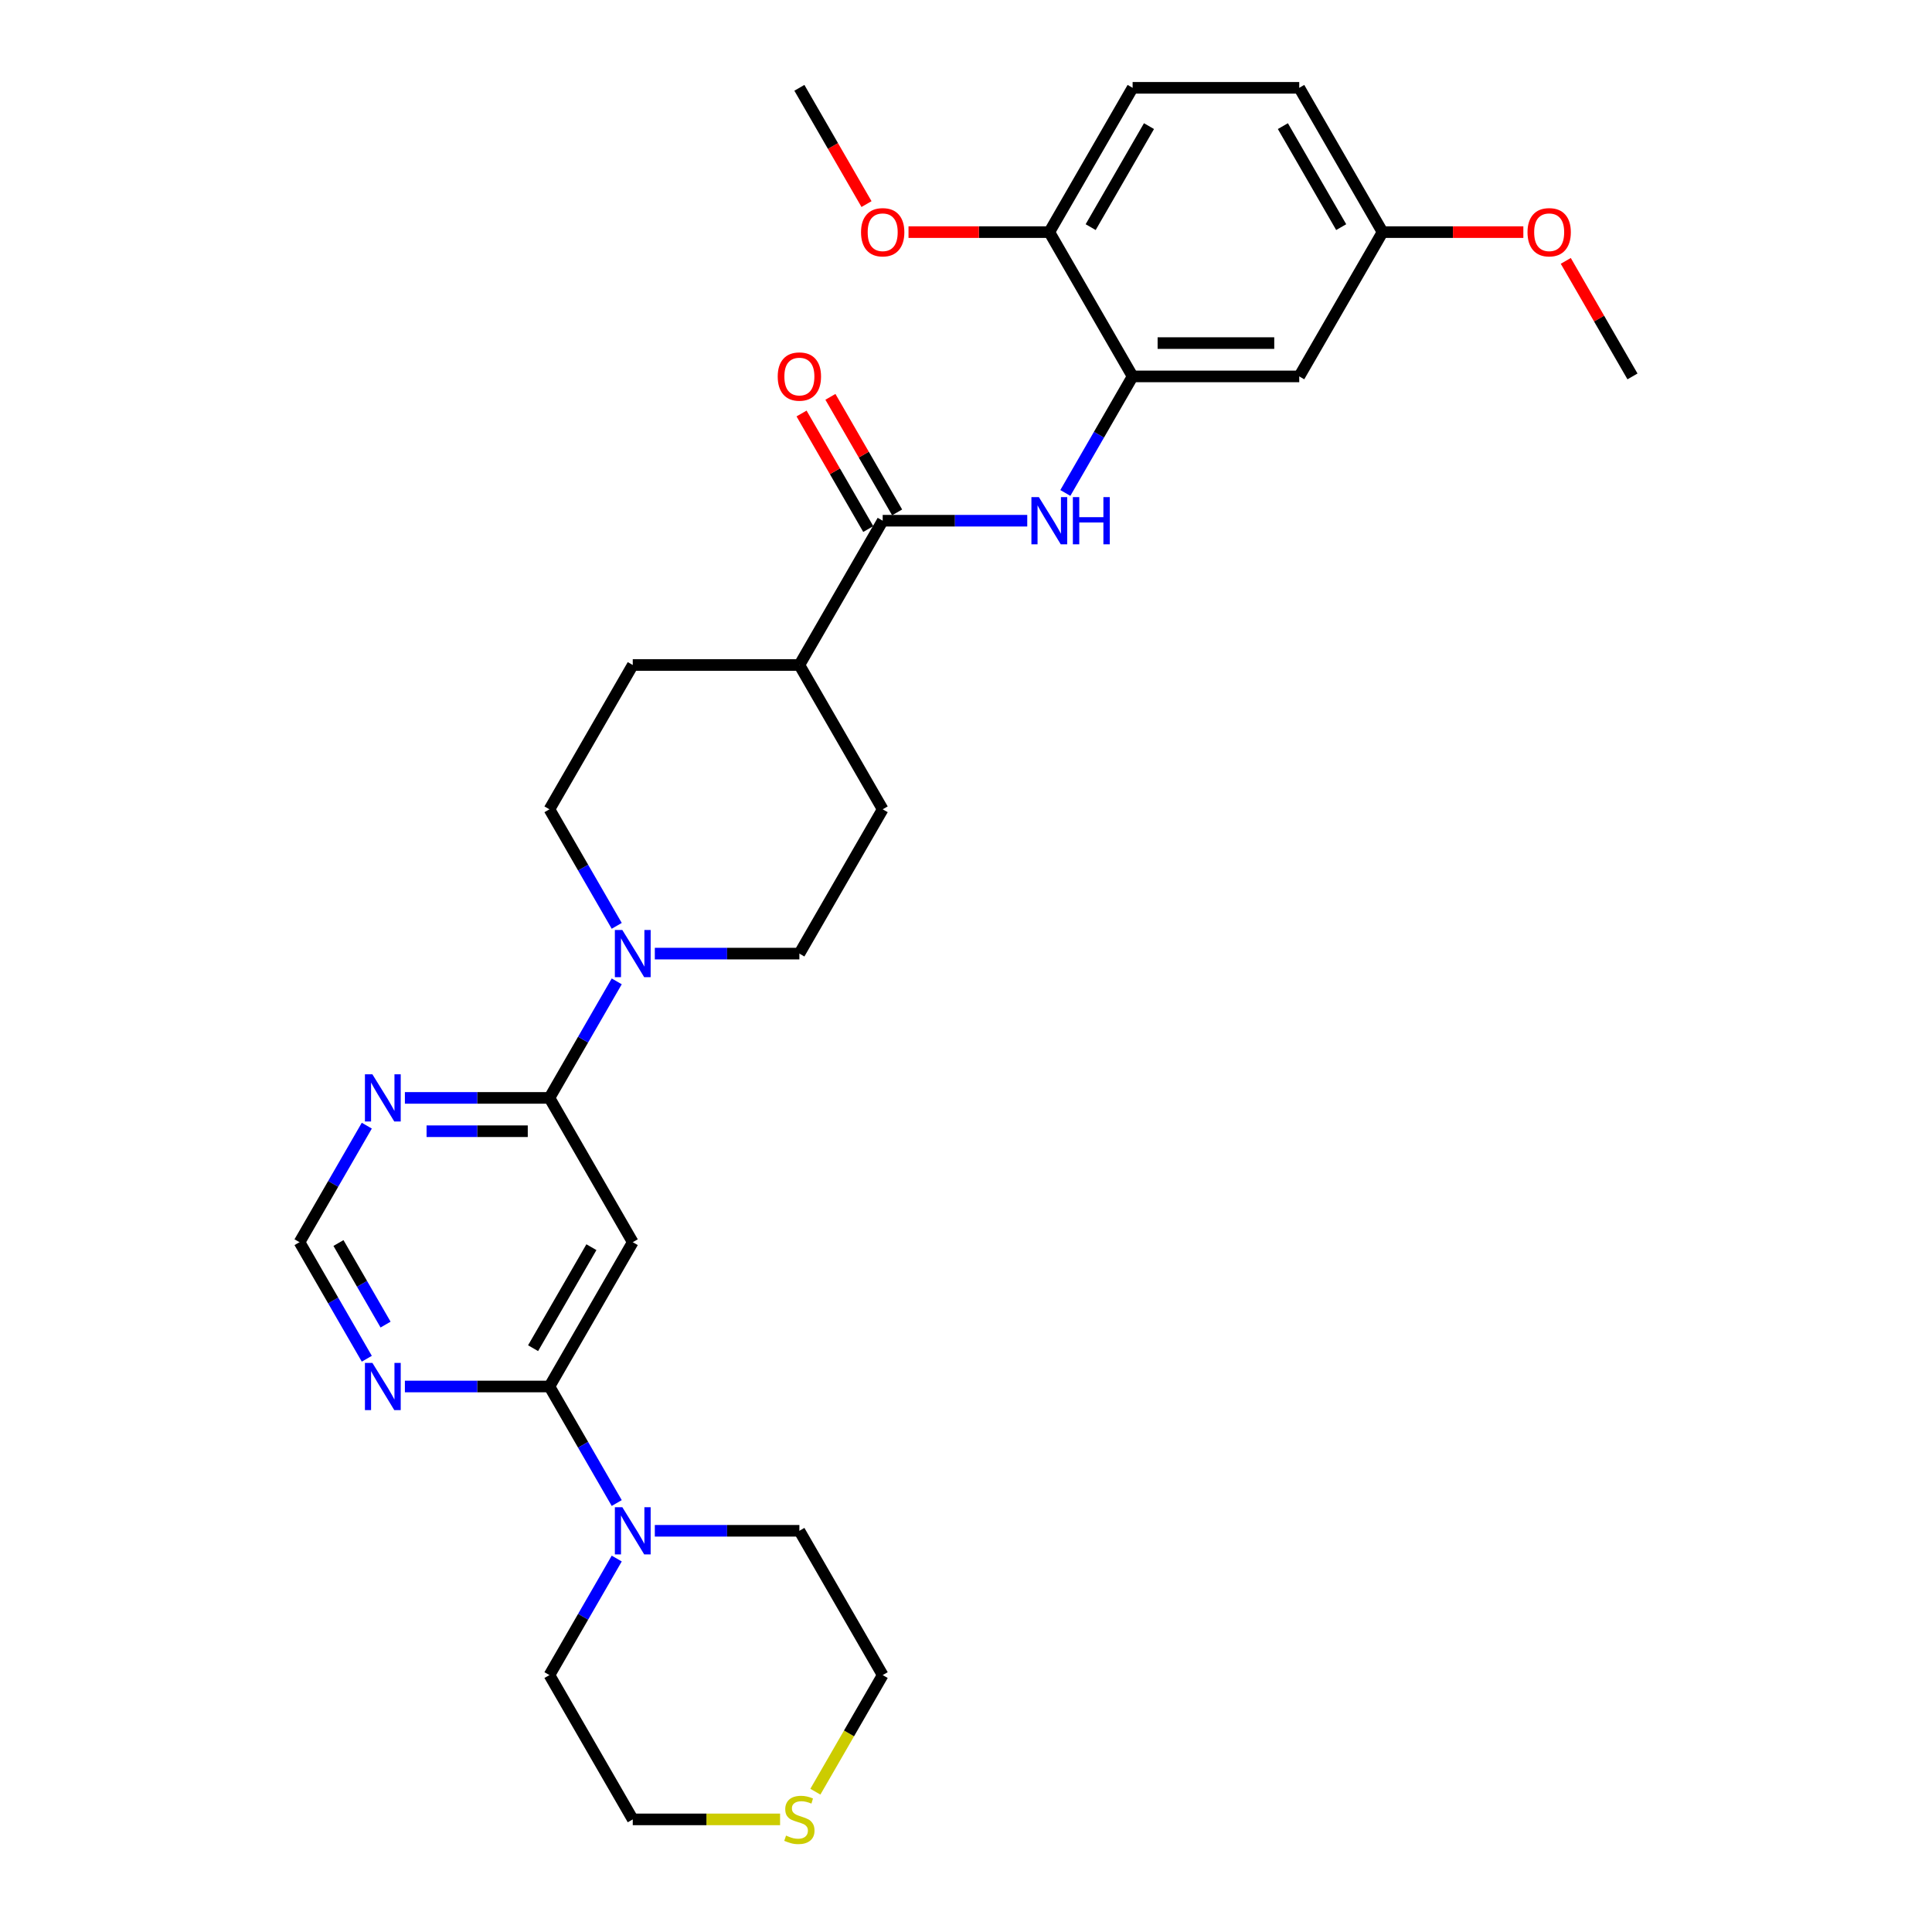 <?xml version='1.0' encoding='iso-8859-1'?>
<svg version='1.1' baseProfile='full'
              xmlns='http://www.w3.org/2000/svg'
                      xmlns:rdkit='http://www.rdkit.org/xml'
                      xmlns:xlink='http://www.w3.org/1999/xlink'
                  xml:space='preserve'
width='1000px' height='1000px' viewBox='0 0 1000 1000'>
<!-- END OF HEADER -->
<rect style='opacity:1.0;fill:#FFFFFF;stroke:none' width='1000' height='1000' x='0' y='0'> </rect>
<path class='bond-1' d='M 284.394,568.272 L 327.515,642.96' style='fill:none;fill-rule:evenodd;stroke:#000000;stroke-width:6px;stroke-linecap:butt;stroke-linejoin:miter;stroke-opacity:1' />
<path class='bond-2' d='M 284.394,568.272 L 301.807,538.112' style='fill:none;fill-rule:evenodd;stroke:#000000;stroke-width:6px;stroke-linecap:butt;stroke-linejoin:miter;stroke-opacity:1' />
<path class='bond-2' d='M 301.807,538.112 L 319.22,507.952' style='fill:none;fill-rule:evenodd;stroke:#0000FF;stroke-width:6px;stroke-linecap:butt;stroke-linejoin:miter;stroke-opacity:1' />
<path class='bond-7' d='M 284.394,568.272 L 246.982,568.272' style='fill:none;fill-rule:evenodd;stroke:#000000;stroke-width:6px;stroke-linecap:butt;stroke-linejoin:miter;stroke-opacity:1' />
<path class='bond-7' d='M 246.982,568.272 L 209.57,568.272' style='fill:none;fill-rule:evenodd;stroke:#0000FF;stroke-width:6px;stroke-linecap:butt;stroke-linejoin:miter;stroke-opacity:1' />
<path class='bond-7' d='M 273.17,585.52 L 246.982,585.52' style='fill:none;fill-rule:evenodd;stroke:#000000;stroke-width:6px;stroke-linecap:butt;stroke-linejoin:miter;stroke-opacity:1' />
<path class='bond-7' d='M 246.982,585.52 L 220.793,585.52' style='fill:none;fill-rule:evenodd;stroke:#0000FF;stroke-width:6px;stroke-linecap:butt;stroke-linejoin:miter;stroke-opacity:1' />
<path class='bond-0' d='M 284.394,717.648 L 327.515,642.96' style='fill:none;fill-rule:evenodd;stroke:#000000;stroke-width:6px;stroke-linecap:butt;stroke-linejoin:miter;stroke-opacity:1' />
<path class='bond-0' d='M 275.924,697.821 L 306.109,645.539' style='fill:none;fill-rule:evenodd;stroke:#000000;stroke-width:6px;stroke-linecap:butt;stroke-linejoin:miter;stroke-opacity:1' />
<path class='bond-6' d='M 284.394,717.648 L 301.807,747.808' style='fill:none;fill-rule:evenodd;stroke:#000000;stroke-width:6px;stroke-linecap:butt;stroke-linejoin:miter;stroke-opacity:1' />
<path class='bond-6' d='M 301.807,747.808 L 319.22,777.968' style='fill:none;fill-rule:evenodd;stroke:#0000FF;stroke-width:6px;stroke-linecap:butt;stroke-linejoin:miter;stroke-opacity:1' />
<path class='bond-30' d='M 284.394,717.648 L 246.982,717.648' style='fill:none;fill-rule:evenodd;stroke:#000000;stroke-width:6px;stroke-linecap:butt;stroke-linejoin:miter;stroke-opacity:1' />
<path class='bond-30' d='M 246.982,717.648 L 209.57,717.648' style='fill:none;fill-rule:evenodd;stroke:#0000FF;stroke-width:6px;stroke-linecap:butt;stroke-linejoin:miter;stroke-opacity:1' />
<path class='bond-13' d='M 338.934,493.584 L 376.346,493.584' style='fill:none;fill-rule:evenodd;stroke:#0000FF;stroke-width:6px;stroke-linecap:butt;stroke-linejoin:miter;stroke-opacity:1' />
<path class='bond-13' d='M 376.346,493.584 L 413.758,493.584' style='fill:none;fill-rule:evenodd;stroke:#000000;stroke-width:6px;stroke-linecap:butt;stroke-linejoin:miter;stroke-opacity:1' />
<path class='bond-14' d='M 319.22,479.216 L 301.807,449.055' style='fill:none;fill-rule:evenodd;stroke:#0000FF;stroke-width:6px;stroke-linecap:butt;stroke-linejoin:miter;stroke-opacity:1' />
<path class='bond-14' d='M 301.807,449.055 L 284.394,418.895' style='fill:none;fill-rule:evenodd;stroke:#000000;stroke-width:6px;stroke-linecap:butt;stroke-linejoin:miter;stroke-opacity:1' />
<path class='bond-3' d='M 456.879,269.519 L 413.758,344.207' style='fill:none;fill-rule:evenodd;stroke:#000000;stroke-width:6px;stroke-linecap:butt;stroke-linejoin:miter;stroke-opacity:1' />
<path class='bond-4' d='M 456.879,269.519 L 494.291,269.519' style='fill:none;fill-rule:evenodd;stroke:#000000;stroke-width:6px;stroke-linecap:butt;stroke-linejoin:miter;stroke-opacity:1' />
<path class='bond-4' d='M 494.291,269.519 L 531.703,269.519' style='fill:none;fill-rule:evenodd;stroke:#0000FF;stroke-width:6px;stroke-linecap:butt;stroke-linejoin:miter;stroke-opacity:1' />
<path class='bond-15' d='M 464.348,265.207 L 447.084,235.306' style='fill:none;fill-rule:evenodd;stroke:#000000;stroke-width:6px;stroke-linecap:butt;stroke-linejoin:miter;stroke-opacity:1' />
<path class='bond-15' d='M 447.084,235.306 L 429.82,205.404' style='fill:none;fill-rule:evenodd;stroke:#FF0000;stroke-width:6px;stroke-linecap:butt;stroke-linejoin:miter;stroke-opacity:1' />
<path class='bond-15' d='M 449.41,273.831 L 432.146,243.93' style='fill:none;fill-rule:evenodd;stroke:#000000;stroke-width:6px;stroke-linecap:butt;stroke-linejoin:miter;stroke-opacity:1' />
<path class='bond-15' d='M 432.146,243.93 L 414.883,214.028' style='fill:none;fill-rule:evenodd;stroke:#FF0000;stroke-width:6px;stroke-linecap:butt;stroke-linejoin:miter;stroke-opacity:1' />
<path class='bond-5' d='M 551.417,255.151 L 568.83,224.991' style='fill:none;fill-rule:evenodd;stroke:#0000FF;stroke-width:6px;stroke-linecap:butt;stroke-linejoin:miter;stroke-opacity:1' />
<path class='bond-5' d='M 568.83,224.991 L 586.242,194.831' style='fill:none;fill-rule:evenodd;stroke:#000000;stroke-width:6px;stroke-linecap:butt;stroke-linejoin:miter;stroke-opacity:1' />
<path class='bond-9' d='M 586.242,194.831 L 672.485,194.831' style='fill:none;fill-rule:evenodd;stroke:#000000;stroke-width:6px;stroke-linecap:butt;stroke-linejoin:miter;stroke-opacity:1' />
<path class='bond-9' d='M 599.179,177.582 L 659.549,177.582' style='fill:none;fill-rule:evenodd;stroke:#000000;stroke-width:6px;stroke-linecap:butt;stroke-linejoin:miter;stroke-opacity:1' />
<path class='bond-12' d='M 586.242,194.831 L 543.121,120.143' style='fill:none;fill-rule:evenodd;stroke:#000000;stroke-width:6px;stroke-linecap:butt;stroke-linejoin:miter;stroke-opacity:1' />
<path class='bond-23' d='M 338.934,792.336 L 376.346,792.336' style='fill:none;fill-rule:evenodd;stroke:#0000FF;stroke-width:6px;stroke-linecap:butt;stroke-linejoin:miter;stroke-opacity:1' />
<path class='bond-23' d='M 376.346,792.336 L 413.758,792.336' style='fill:none;fill-rule:evenodd;stroke:#000000;stroke-width:6px;stroke-linecap:butt;stroke-linejoin:miter;stroke-opacity:1' />
<path class='bond-24' d='M 319.22,806.704 L 301.807,836.864' style='fill:none;fill-rule:evenodd;stroke:#0000FF;stroke-width:6px;stroke-linecap:butt;stroke-linejoin:miter;stroke-opacity:1' />
<path class='bond-24' d='M 301.807,836.864 L 284.394,867.024' style='fill:none;fill-rule:evenodd;stroke:#000000;stroke-width:6px;stroke-linecap:butt;stroke-linejoin:miter;stroke-opacity:1' />
<path class='bond-10' d='M 189.856,582.64 L 172.443,612.8' style='fill:none;fill-rule:evenodd;stroke:#0000FF;stroke-width:6px;stroke-linecap:butt;stroke-linejoin:miter;stroke-opacity:1' />
<path class='bond-10' d='M 172.443,612.8 L 155.03,642.96' style='fill:none;fill-rule:evenodd;stroke:#000000;stroke-width:6px;stroke-linecap:butt;stroke-linejoin:miter;stroke-opacity:1' />
<path class='bond-8' d='M 189.856,703.28 L 172.443,673.12' style='fill:none;fill-rule:evenodd;stroke:#0000FF;stroke-width:6px;stroke-linecap:butt;stroke-linejoin:miter;stroke-opacity:1' />
<path class='bond-8' d='M 172.443,673.12 L 155.03,642.96' style='fill:none;fill-rule:evenodd;stroke:#000000;stroke-width:6px;stroke-linecap:butt;stroke-linejoin:miter;stroke-opacity:1' />
<path class='bond-8' d='M 199.57,685.608 L 187.381,664.496' style='fill:none;fill-rule:evenodd;stroke:#0000FF;stroke-width:6px;stroke-linecap:butt;stroke-linejoin:miter;stroke-opacity:1' />
<path class='bond-8' d='M 187.381,664.496 L 175.192,643.384' style='fill:none;fill-rule:evenodd;stroke:#000000;stroke-width:6px;stroke-linecap:butt;stroke-linejoin:miter;stroke-opacity:1' />
<path class='bond-20' d='M 672.485,194.831 L 715.606,120.143' style='fill:none;fill-rule:evenodd;stroke:#000000;stroke-width:6px;stroke-linecap:butt;stroke-linejoin:miter;stroke-opacity:1' />
<path class='bond-11' d='M 413.758,344.207 L 327.515,344.207' style='fill:none;fill-rule:evenodd;stroke:#000000;stroke-width:6px;stroke-linecap:butt;stroke-linejoin:miter;stroke-opacity:1' />
<path class='bond-31' d='M 413.758,344.207 L 456.879,418.895' style='fill:none;fill-rule:evenodd;stroke:#000000;stroke-width:6px;stroke-linecap:butt;stroke-linejoin:miter;stroke-opacity:1' />
<path class='bond-19' d='M 543.121,120.143 L 586.242,45.455' style='fill:none;fill-rule:evenodd;stroke:#000000;stroke-width:6px;stroke-linecap:butt;stroke-linejoin:miter;stroke-opacity:1' />
<path class='bond-19' d='M 564.527,117.564 L 594.712,65.282' style='fill:none;fill-rule:evenodd;stroke:#000000;stroke-width:6px;stroke-linecap:butt;stroke-linejoin:miter;stroke-opacity:1' />
<path class='bond-22' d='M 543.121,120.143 L 506.684,120.143' style='fill:none;fill-rule:evenodd;stroke:#000000;stroke-width:6px;stroke-linecap:butt;stroke-linejoin:miter;stroke-opacity:1' />
<path class='bond-22' d='M 506.684,120.143 L 470.246,120.143' style='fill:none;fill-rule:evenodd;stroke:#FF0000;stroke-width:6px;stroke-linecap:butt;stroke-linejoin:miter;stroke-opacity:1' />
<path class='bond-18' d='M 413.758,493.584 L 456.879,418.895' style='fill:none;fill-rule:evenodd;stroke:#000000;stroke-width:6px;stroke-linecap:butt;stroke-linejoin:miter;stroke-opacity:1' />
<path class='bond-17' d='M 284.394,418.895 L 327.515,344.207' style='fill:none;fill-rule:evenodd;stroke:#000000;stroke-width:6px;stroke-linecap:butt;stroke-linejoin:miter;stroke-opacity:1' />
<path class='bond-16' d='M 403.771,941.713 L 365.643,941.713' style='fill:none;fill-rule:evenodd;stroke:#CCCC00;stroke-width:6px;stroke-linecap:butt;stroke-linejoin:miter;stroke-opacity:1' />
<path class='bond-16' d='M 365.643,941.713 L 327.515,941.713' style='fill:none;fill-rule:evenodd;stroke:#000000;stroke-width:6px;stroke-linecap:butt;stroke-linejoin:miter;stroke-opacity:1' />
<path class='bond-32' d='M 422.033,927.379 L 439.456,897.202' style='fill:none;fill-rule:evenodd;stroke:#CCCC00;stroke-width:6px;stroke-linecap:butt;stroke-linejoin:miter;stroke-opacity:1' />
<path class='bond-32' d='M 439.456,897.202 L 456.879,867.024' style='fill:none;fill-rule:evenodd;stroke:#000000;stroke-width:6px;stroke-linecap:butt;stroke-linejoin:miter;stroke-opacity:1' />
<path class='bond-21' d='M 586.242,45.455 L 672.485,45.455' style='fill:none;fill-rule:evenodd;stroke:#000000;stroke-width:6px;stroke-linecap:butt;stroke-linejoin:miter;stroke-opacity:1' />
<path class='bond-25' d='M 715.606,120.143 L 752.044,120.143' style='fill:none;fill-rule:evenodd;stroke:#000000;stroke-width:6px;stroke-linecap:butt;stroke-linejoin:miter;stroke-opacity:1' />
<path class='bond-25' d='M 752.044,120.143 L 788.481,120.143' style='fill:none;fill-rule:evenodd;stroke:#FF0000;stroke-width:6px;stroke-linecap:butt;stroke-linejoin:miter;stroke-opacity:1' />
<path class='bond-33' d='M 715.606,120.143 L 672.485,45.455' style='fill:none;fill-rule:evenodd;stroke:#000000;stroke-width:6px;stroke-linecap:butt;stroke-linejoin:miter;stroke-opacity:1' />
<path class='bond-33' d='M 694.2,117.564 L 664.015,65.282' style='fill:none;fill-rule:evenodd;stroke:#000000;stroke-width:6px;stroke-linecap:butt;stroke-linejoin:miter;stroke-opacity:1' />
<path class='bond-28' d='M 448.504,105.637 L 431.131,75.546' style='fill:none;fill-rule:evenodd;stroke:#FF0000;stroke-width:6px;stroke-linecap:butt;stroke-linejoin:miter;stroke-opacity:1' />
<path class='bond-28' d='M 431.131,75.546 L 413.758,45.455' style='fill:none;fill-rule:evenodd;stroke:#000000;stroke-width:6px;stroke-linecap:butt;stroke-linejoin:miter;stroke-opacity:1' />
<path class='bond-27' d='M 413.758,792.336 L 456.879,867.024' style='fill:none;fill-rule:evenodd;stroke:#000000;stroke-width:6px;stroke-linecap:butt;stroke-linejoin:miter;stroke-opacity:1' />
<path class='bond-26' d='M 284.394,867.024 L 327.515,941.713' style='fill:none;fill-rule:evenodd;stroke:#000000;stroke-width:6px;stroke-linecap:butt;stroke-linejoin:miter;stroke-opacity:1' />
<path class='bond-29' d='M 810.443,135.028 L 827.706,164.93' style='fill:none;fill-rule:evenodd;stroke:#FF0000;stroke-width:6px;stroke-linecap:butt;stroke-linejoin:miter;stroke-opacity:1' />
<path class='bond-29' d='M 827.706,164.93 L 844.97,194.831' style='fill:none;fill-rule:evenodd;stroke:#000000;stroke-width:6px;stroke-linecap:butt;stroke-linejoin:miter;stroke-opacity:1' />
<path  class='atom-3' d='M 322.116 481.372
L 330.12 494.308
Q 330.913 495.584, 332.189 497.896
Q 333.466 500.207, 333.535 500.345
L 333.535 481.372
L 336.778 481.372
L 336.778 505.795
L 333.431 505.795
L 324.842 491.652
Q 323.841 489.996, 322.772 488.099
Q 321.737 486.201, 321.426 485.615
L 321.426 505.795
L 318.253 505.795
L 318.253 481.372
L 322.116 481.372
' fill='#0000FF'/>
<path  class='atom-5' d='M 537.722 257.307
L 545.726 270.243
Q 546.519 271.52, 547.796 273.831
Q 549.072 276.142, 549.141 276.28
L 549.141 257.307
L 552.384 257.307
L 552.384 281.731
L 549.037 281.731
L 540.448 267.587
Q 539.447 265.931, 538.378 264.034
Q 537.343 262.137, 537.033 261.55
L 537.033 281.731
L 533.859 281.731
L 533.859 257.307
L 537.722 257.307
' fill='#0000FF'/>
<path  class='atom-5' d='M 555.316 257.307
L 558.628 257.307
L 558.628 267.691
L 571.116 267.691
L 571.116 257.307
L 574.427 257.307
L 574.427 281.731
L 571.116 281.731
L 571.116 270.45
L 558.628 270.45
L 558.628 281.731
L 555.316 281.731
L 555.316 257.307
' fill='#0000FF'/>
<path  class='atom-7' d='M 322.116 780.124
L 330.12 793.061
Q 330.913 794.337, 332.189 796.648
Q 333.466 798.96, 333.535 799.098
L 333.535 780.124
L 336.778 780.124
L 336.778 804.548
L 333.431 804.548
L 324.842 790.404
Q 323.841 788.749, 322.772 786.851
Q 321.737 784.954, 321.426 784.367
L 321.426 804.548
L 318.253 804.548
L 318.253 780.124
L 322.116 780.124
' fill='#0000FF'/>
<path  class='atom-8' d='M 192.753 556.06
L 200.756 568.996
Q 201.549 570.273, 202.826 572.584
Q 204.102 574.895, 204.171 575.033
L 204.171 556.06
L 207.414 556.06
L 207.414 580.484
L 204.068 580.484
L 195.478 566.34
Q 194.477 564.684, 193.408 562.787
Q 192.373 560.889, 192.063 560.303
L 192.063 580.484
L 188.889 580.484
L 188.889 556.06
L 192.753 556.06
' fill='#0000FF'/>
<path  class='atom-9' d='M 192.753 705.436
L 200.756 718.373
Q 201.549 719.649, 202.826 721.96
Q 204.102 724.271, 204.171 724.409
L 204.171 705.436
L 207.414 705.436
L 207.414 729.86
L 204.068 729.86
L 195.478 715.716
Q 194.477 714.06, 193.408 712.163
Q 192.373 710.266, 192.063 709.679
L 192.063 729.86
L 188.889 729.86
L 188.889 705.436
L 192.753 705.436
' fill='#0000FF'/>
<path  class='atom-16' d='M 402.546 194.9
Q 402.546 189.035, 405.444 185.758
Q 408.342 182.481, 413.758 182.481
Q 419.174 182.481, 422.071 185.758
Q 424.969 189.035, 424.969 194.9
Q 424.969 200.833, 422.037 204.214
Q 419.105 207.56, 413.758 207.56
Q 408.376 207.56, 405.444 204.214
Q 402.546 200.868, 402.546 194.9
M 413.758 204.801
Q 417.483 204.801, 419.484 202.317
Q 421.519 199.798, 421.519 194.9
Q 421.519 190.105, 419.484 187.69
Q 417.483 185.241, 413.758 185.241
Q 410.032 185.241, 407.997 187.656
Q 405.996 190.07, 405.996 194.9
Q 405.996 199.833, 407.997 202.317
Q 410.032 204.801, 413.758 204.801
' fill='#FF0000'/>
<path  class='atom-17' d='M 406.858 950.095
Q 407.134 950.199, 408.273 950.682
Q 409.411 951.165, 410.653 951.475
Q 411.929 951.751, 413.171 951.751
Q 415.482 951.751, 416.828 950.647
Q 418.173 949.509, 418.173 947.543
Q 418.173 946.197, 417.483 945.369
Q 416.828 944.541, 415.793 944.093
Q 414.758 943.644, 413.033 943.127
Q 410.86 942.472, 409.549 941.851
Q 408.273 941.23, 407.341 939.919
Q 406.444 938.608, 406.444 936.4
Q 406.444 933.33, 408.514 931.432
Q 410.618 929.535, 414.758 929.535
Q 417.587 929.535, 420.795 930.881
L 420.001 933.537
Q 417.069 932.329, 414.861 932.329
Q 412.481 932.329, 411.17 933.33
Q 409.859 934.296, 409.894 935.986
Q 409.894 937.297, 410.549 938.09
Q 411.239 938.884, 412.205 939.332
Q 413.206 939.781, 414.861 940.298
Q 417.069 940.988, 418.38 941.678
Q 419.691 942.368, 420.622 943.782
Q 421.588 945.162, 421.588 947.543
Q 421.588 950.923, 419.312 952.752
Q 417.069 954.545, 413.309 954.545
Q 411.136 954.545, 409.48 954.062
Q 407.859 953.614, 405.927 952.821
L 406.858 950.095
' fill='#CCCC00'/>
<path  class='atom-23' d='M 445.667 120.212
Q 445.667 114.347, 448.565 111.07
Q 451.463 107.793, 456.879 107.793
Q 462.295 107.793, 465.193 111.07
Q 468.09 114.347, 468.09 120.212
Q 468.09 126.145, 465.158 129.526
Q 462.226 132.872, 456.879 132.872
Q 451.497 132.872, 448.565 129.526
Q 445.667 126.18, 445.667 120.212
M 456.879 130.112
Q 460.604 130.112, 462.605 127.629
Q 464.641 125.11, 464.641 120.212
Q 464.641 115.417, 462.605 113.002
Q 460.604 110.553, 456.879 110.553
Q 453.153 110.553, 451.118 112.967
Q 449.117 115.382, 449.117 120.212
Q 449.117 125.145, 451.118 127.629
Q 453.153 130.112, 456.879 130.112
' fill='#FF0000'/>
<path  class='atom-26' d='M 790.637 120.212
Q 790.637 114.347, 793.535 111.07
Q 796.433 107.793, 801.849 107.793
Q 807.265 107.793, 810.162 111.07
Q 813.06 114.347, 813.06 120.212
Q 813.06 126.145, 810.128 129.526
Q 807.196 132.872, 801.849 132.872
Q 796.467 132.872, 793.535 129.526
Q 790.637 126.18, 790.637 120.212
M 801.849 130.112
Q 805.574 130.112, 807.575 127.629
Q 809.61 125.11, 809.61 120.212
Q 809.61 115.417, 807.575 113.002
Q 805.574 110.553, 801.849 110.553
Q 798.123 110.553, 796.088 112.967
Q 794.087 115.382, 794.087 120.212
Q 794.087 125.145, 796.088 127.629
Q 798.123 130.112, 801.849 130.112
' fill='#FF0000'/>
</svg>
